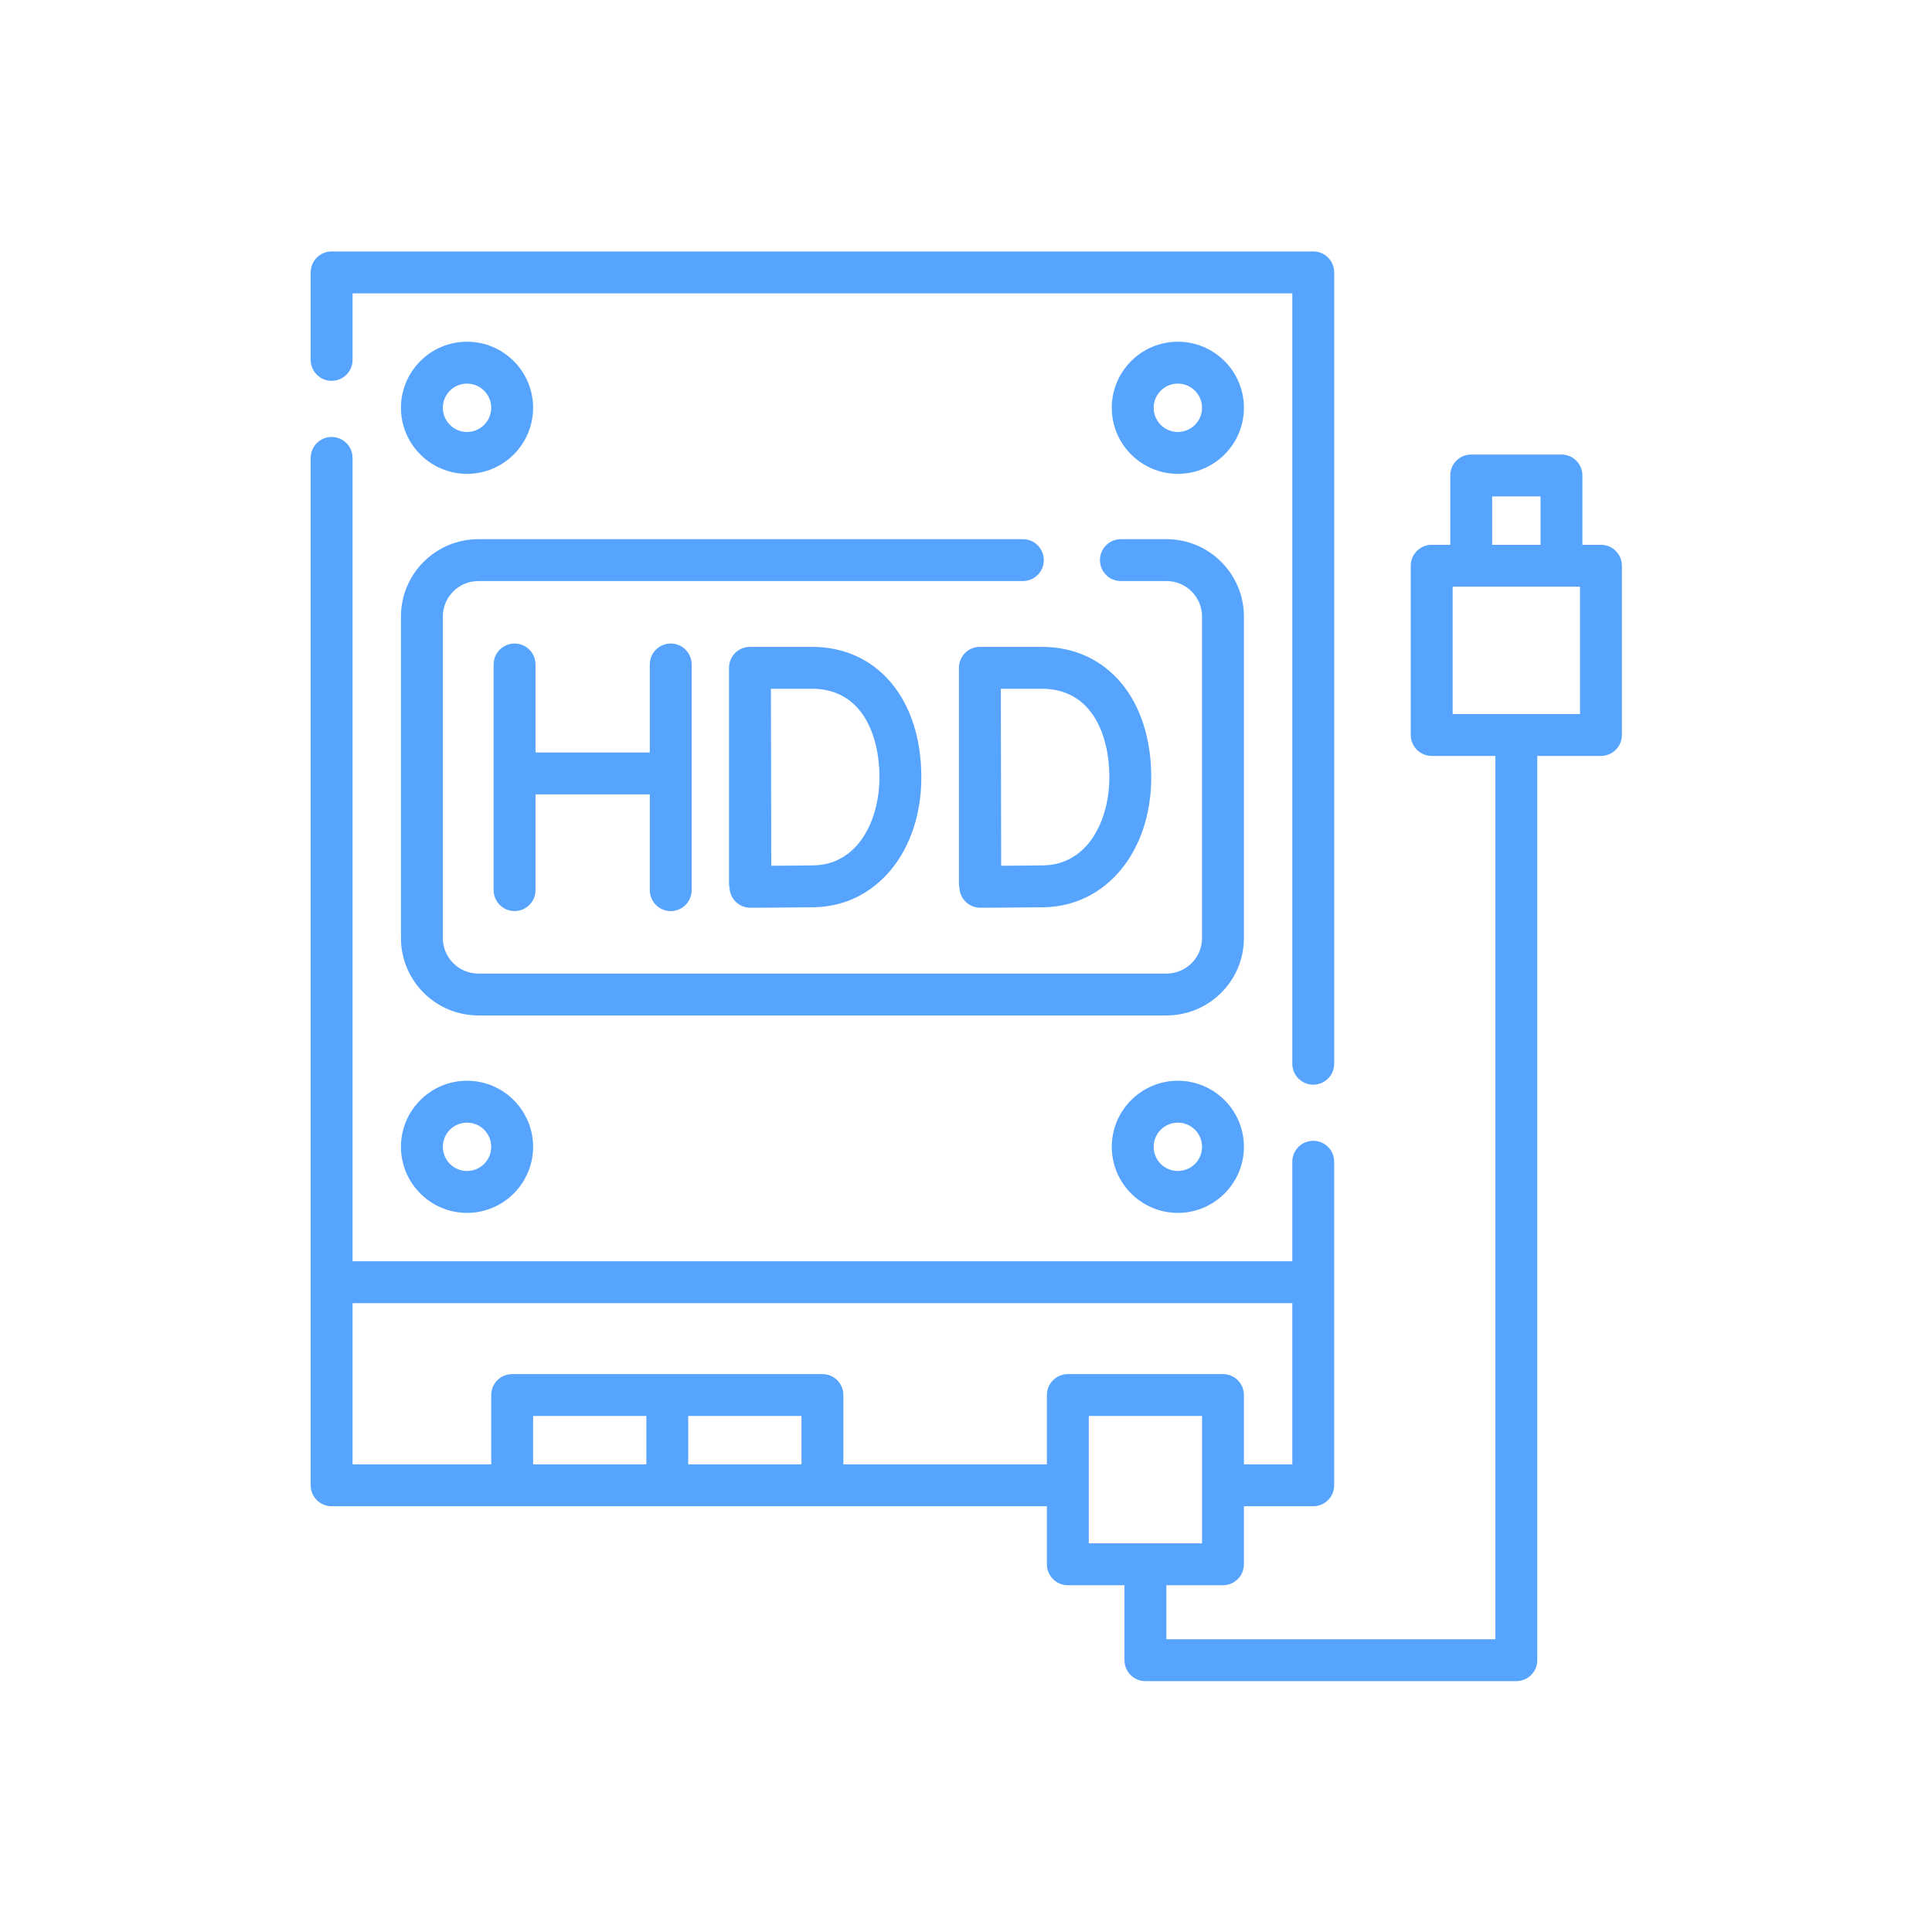 <?xml version="1.0"?>
<svg xmlns="http://www.w3.org/2000/svg" id="Capa_1" enable-background="new 0 0 512 512" height="512px" viewBox="0 0 512 512" width="512px"><g transform="matrix(0.74 0 0 0.74 66.637 66.637)"><g><g><path d="m28.712 46.34c4.143 0 7.5-3.357 7.5-7.5v-23.84h336.54v275.9c0 4.143 3.357 7.5 7.5 7.5s7.5-3.357 7.5-7.5v-283.4c0-4.143-3.357-7.5-7.5-7.5h-351.54c-4.143 0-7.5 3.357-7.5 7.5v31.34c0 4.142 3.357 7.5 7.5 7.5z" data-original="#000000" class="active-path" data-old_color="#000000" fill="#57A4FF"/><path d="m355.422 245.9v-115.16c0-15.273-12.426-27.7-27.7-27.7h-16.359c-4.143 0-7.5 3.357-7.5 7.5s3.357 7.5 7.5 7.5h16.359c7.003 0 12.7 5.697 12.7 12.7v115.16c0 7.002-5.697 12.699-12.7 12.699h-246.48c-7.003 0-12.7-5.697-12.7-12.699v-115.16c0-7.003 5.697-12.7 12.7-12.7h195.02c4.143 0 7.5-3.357 7.5-7.5s-3.357-7.5-7.5-7.5h-195.02c-15.274 0-27.7 12.427-27.7 27.7v115.16c0 15.273 12.426 27.699 27.7 27.699h246.479c15.275.001 27.701-12.425 27.701-27.699z" data-original="#000000" class="active-path" data-old_color="#000000" fill="#57A4FF"/><path d="m253.357 226.257c0 .548.062 1.081.174 1.595.081 1.882.859 3.669 2.2 5 1.405 1.396 3.305 2.178 5.284 2.178h.028c.67-.003 16.493-.063 22.805-.174 22.244-.389 38.389-19.96 38.389-46.537 0-27.939-15.741-46.712-39.169-46.712h-22.211c-1.991 0-3.901.792-5.309 2.202-1.406 1.409-2.195 3.32-2.191 5.312v.066.003zm29.711-69.65c17.819 0 24.169 16.382 24.169 31.712 0 14.991-7.401 31.256-23.651 31.539-3.437.061-9.943.106-15.096.136-.03-9.209-.103-53.838-.119-63.387z" data-original="#000000" class="active-path" data-old_color="#000000" fill="#57A4FF"/><path d="m171.02 226.257c0 .55.063 1.084.175 1.6.082 1.88.86 3.665 2.2 4.997 1.405 1.395 3.305 2.177 5.284 2.177h.028c.67-.003 16.492-.063 22.805-.174 22.244-.389 38.389-19.96 38.389-46.537 0-27.939-15.741-46.712-39.17-46.712h-22.211c-1.991 0-3.901.792-5.309 2.202-1.406 1.409-2.195 3.32-2.191 5.312v.066.003zm29.71-69.65c17.82 0 24.17 16.382 24.17 31.712 0 14.991-7.401 31.256-23.651 31.539-3.438.061-9.944.106-15.096.136-.03-9.209-.104-53.838-.12-63.387z" data-original="#000000" class="active-path" data-old_color="#000000" fill="#57A4FF"/><path d="m150.153 236.226c4.143 0 7.5-3.357 7.5-7.5v-80.812c0-4.143-3.357-7.5-7.5-7.5s-7.5 3.357-7.5 7.5v31.521h-40.923v-31.521c0-4.143-3.357-7.5-7.5-7.5s-7.5 3.357-7.5 7.5v80.812c0 4.143 3.357 7.5 7.5 7.5s7.5-3.357 7.5-7.5v-34.292h40.923v34.292c0 4.142 3.358 7.5 7.5 7.5z" data-original="#000000" class="active-path" data-old_color="#000000" fill="#57A4FF"/><path d="m331.764 32.325c-13.047 0-23.662 10.615-23.662 23.663 0 13.047 10.615 23.662 23.662 23.662 13.048 0 23.663-10.615 23.663-23.662 0-13.048-10.615-23.663-23.663-23.663zm0 32.325c-4.776 0-8.662-3.886-8.662-8.662s3.886-8.663 8.662-8.663 8.663 3.887 8.663 8.663-3.887 8.662-8.663 8.662z" data-original="#000000" class="active-path" data-old_color="#000000" fill="#57A4FF"/><path d="m77.203 79.65c13.048 0 23.663-10.615 23.663-23.662 0-13.048-10.615-23.663-23.663-23.663-13.047 0-23.662 10.615-23.662 23.663 0 13.047 10.615 23.662 23.662 23.662zm0-32.325c4.776 0 8.663 3.887 8.663 8.663s-3.887 8.662-8.663 8.662-8.662-3.886-8.662-8.662 3.886-8.663 8.662-8.663z" data-original="#000000" class="active-path" data-old_color="#000000" fill="#57A4FF"/><path d="m331.764 344.313c13.048 0 23.663-10.615 23.663-23.663 0-13.047-10.615-23.662-23.663-23.662-13.047 0-23.662 10.615-23.662 23.662 0 13.048 10.615 23.663 23.662 23.663zm0-32.325c4.776 0 8.663 3.886 8.663 8.662s-3.887 8.663-8.663 8.663-8.662-3.887-8.662-8.663 3.885-8.662 8.662-8.662z" data-original="#000000" class="active-path" data-old_color="#000000" fill="#57A4FF"/><path d="m53.541 320.65c0 13.048 10.615 23.663 23.662 23.663 13.048 0 23.663-10.615 23.663-23.663 0-13.047-10.615-23.662-23.663-23.662-13.047 0-23.662 10.616-23.662 23.662zm32.325 0c0 4.776-3.887 8.663-8.663 8.663s-8.662-3.887-8.662-8.663 3.886-8.662 8.662-8.662 8.663 3.886 8.663 8.662z" data-original="#000000" class="active-path" data-old_color="#000000" fill="#57A4FF"/><path d="m483.288 105.057h-6.642v-24.826c0-4.143-3.357-7.5-7.5-7.5h-32.325c-4.143 0-7.5 3.357-7.5 7.5v24.825h-6.643c-4.143 0-7.5 3.357-7.5 7.5v60.61c0 4.143 3.357 7.5 7.5 7.5h22.805v316.334h-117.836v-19.346h20.279c4.143 0 7.5-3.357 7.5-7.5v-20.784h24.825c4.143 0 7.5-3.357 7.5-7.5v-115.87c0-4.143-3.357-7.5-7.5-7.5s-7.5 3.357-7.5 7.5v35.639h-336.539v-287.699c0-4.143-3.357-7.5-7.5-7.5s-7.5 3.357-7.5 7.5v367.93c0 4.143 3.357 7.5 7.5 7.5h256.156v20.784c0 4.143 3.357 7.5 7.5 7.5h20.279v26.846c0 4.143 3.357 7.5 7.5 7.5h132.836c4.143 0 7.5-3.357 7.5-7.5v-323.833h22.805c4.143 0 7.5-3.357 7.5-7.5v-60.61c0-4.143-3.357-7.5-7.5-7.5zm-286.305 311.988v17.325h-40.559v-17.325zm-55.558 17.325h-40.559v-17.325h40.559zm70.558 0v-24.825c0-4.143-3.357-7.5-7.5-7.5h-111.117c-4.143 0-7.5 3.357-7.5 7.5v24.825h-49.654v-57.731h336.54v57.731h-17.325v-24.825c0-4.143-3.357-7.5-7.5-7.5h-55.559c-4.143 0-7.5 3.357-7.5 7.5v24.825zm87.885-17.325h40.559v45.609h-40.559zm144.453-329.314h17.325v17.325h-17.325zm31.467 77.936h-45.609v-45.61h45.609z" data-original="#000000" class="active-path" data-old_color="#000000" fill="#57A4FF"/></g></g></g> </svg>
